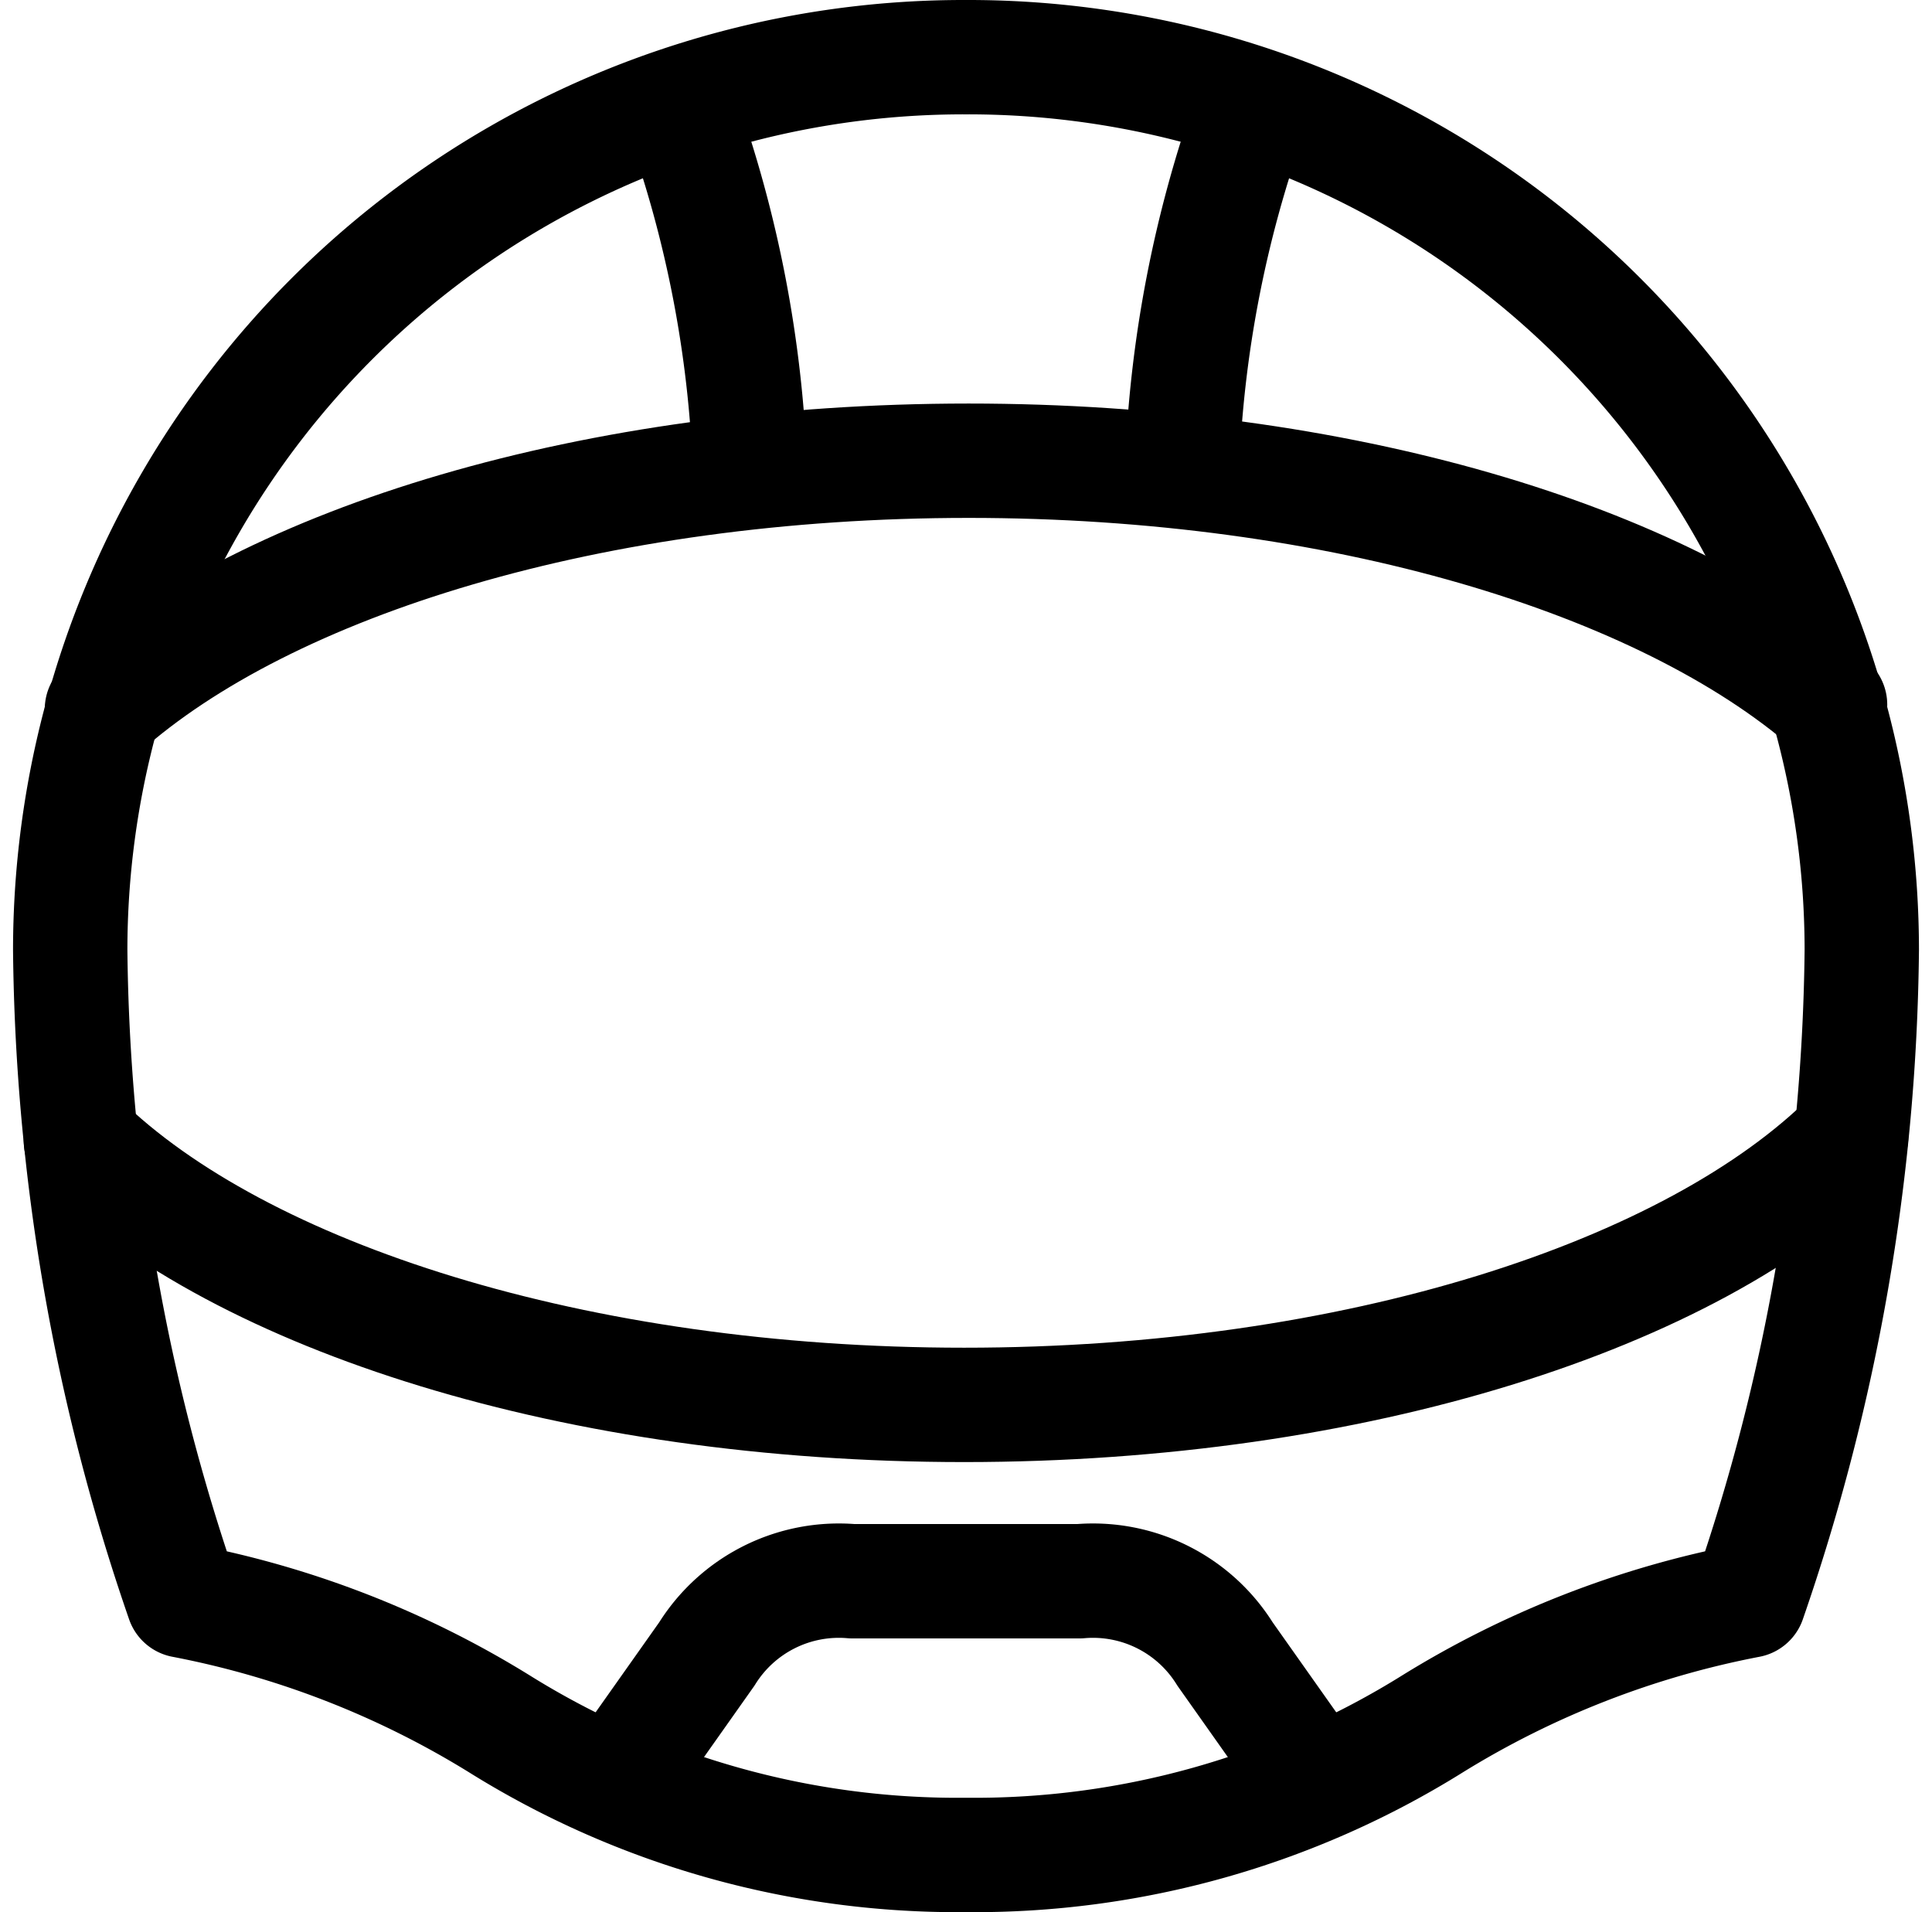 <svg xmlns="http://www.w3.org/2000/svg" width="25.342" height="25.08" viewBox="0 0 25.342 25.08">
  <g id="Groupe_2" data-name="Groupe 2" transform="translate(0.921 0.75)">
    <g id="Groupe_461" data-name="Groupe 461" transform="translate(0 0)">
      <path id="Tracé_688" data-name="Tracé 688" d="M12.75,1A11.718,11.718,0,0,1,24.5,12.706a26.866,26.866,0,0,1-1.482,8.538,12.28,12.28,0,0,0-4.144,1.614A11.348,11.348,0,0,1,12.75,24.58a11.348,11.348,0,0,1-6.125-1.722,12.28,12.28,0,0,0-4.144-1.614A26.866,26.866,0,0,1,1,12.706,11.718,11.718,0,0,1,12.75,1Z" transform="translate(-1 -1)" fill="none" stroke="#000" stroke-linecap="round" stroke-linejoin="round" stroke-width="1.5"/>
      <path id="Tracé_689" data-name="Tracé 689" d="M24.452,24.485C22.371,26.562,17.943,28,12.817,28c-5.085,0-9.483-1.412-11.585-3.462" transform="translate(-1.092 -10.323)" fill="none" stroke="#000" stroke-linecap="round" stroke-linejoin="round" stroke-width="1.5"/>
      <path id="Tracé_690" data-name="Tracé 690" d="M1.69,13.037c2.177-1.941,6.452-3.26,11.368-3.26,4.866,0,9.1,1.292,11.3,3.2" transform="translate(-1.274 -4.484)" fill="none" stroke="#000" stroke-linecap="round" stroke-linejoin="round" stroke-width="1.5"/>
      <path id="Tracé_691" data-name="Tracé 691" d="M22.04,36.735l-1.151-1.629a2.04,2.04,0,0,0-1.909-.955H16a2.04,2.04,0,0,0-1.909.955l-1.151,1.629" transform="translate(-5.741 -14.161)" fill="none" stroke="#000" stroke-linecap="round" stroke-linejoin="round" stroke-width="1.5"/>
      <path id="Tracé_692" data-name="Tracé 692" d="M14.293,2.211a15.585,15.585,0,0,1,.9,4.661" transform="translate(-6.277 -1.481)" fill="none" stroke="#000" stroke-linecap="round" stroke-linejoin="round" stroke-width="1.5"/>
      <path id="Tracé_693" data-name="Tracé 693" d="M26.087,2.211a15.585,15.585,0,0,0-.9,4.661" transform="translate(-10.603 -1.481)" fill="none" stroke="#000" stroke-linecap="round" stroke-linejoin="round" stroke-width="1.5"/>
    </g>
  </g>
</svg>
